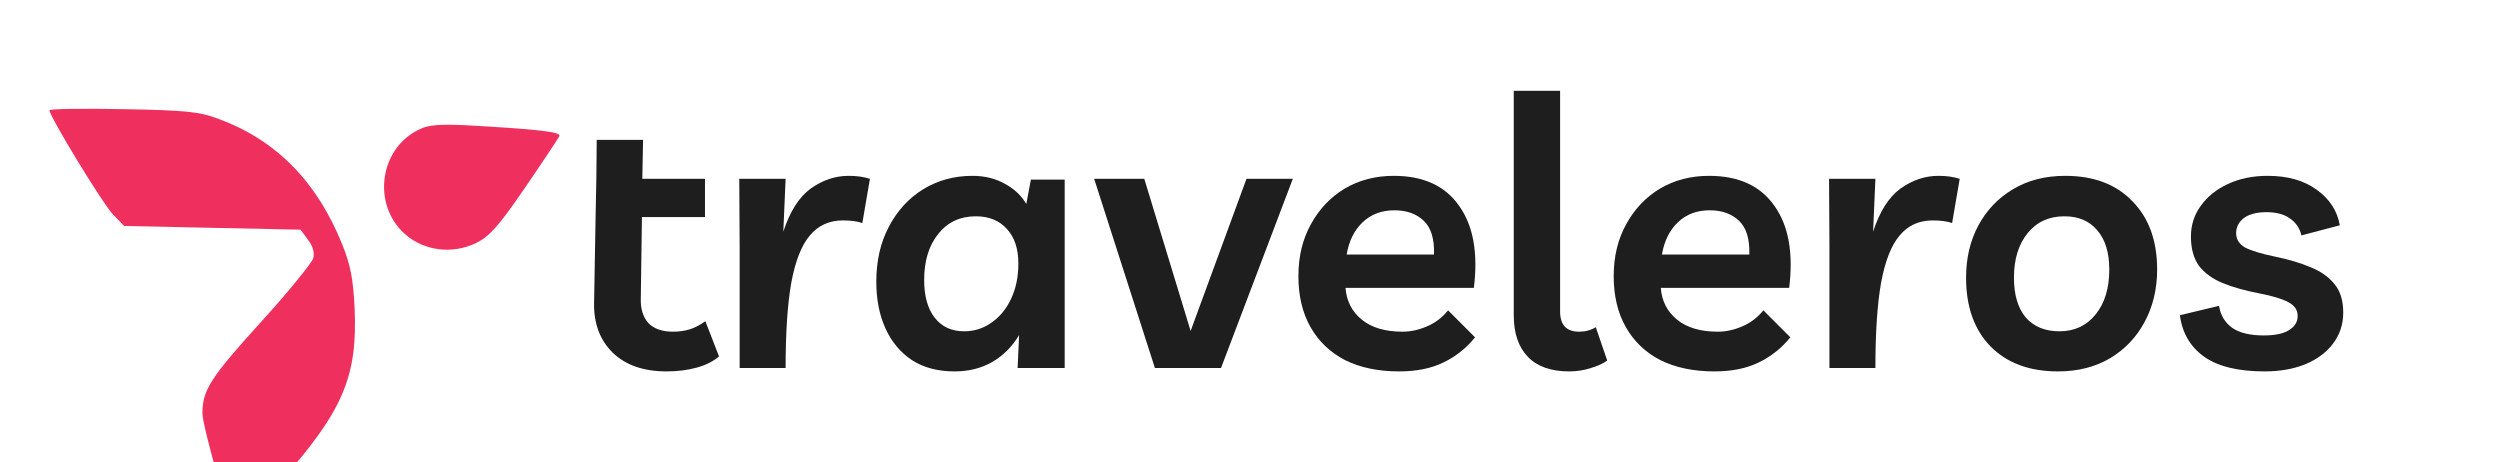<svg width="119" height="22" viewBox="0 0 119 22" fill="none" xmlns="http://www.w3.org/2000/svg">
<g clip-path="url(#clip0_668_1461)">
<path d="M31.731 17.679C30.634 17.679 29.778 17.381 29.164 16.787C28.561 16.192 28.266 15.414 28.278 14.451L28.35 10.331L28.386 8.512L28.404 6.658H30.61L30.574 8.512H33.557V10.331H30.556L30.502 14.219C30.489 14.706 30.61 15.093 30.863 15.378C31.128 15.652 31.52 15.788 32.038 15.788C32.316 15.788 32.575 15.753 32.816 15.681C33.057 15.61 33.31 15.479 33.575 15.289L34.226 16.965C33.949 17.203 33.593 17.381 33.159 17.5C32.725 17.619 32.249 17.679 31.731 17.679Z" fill="#1E1E1E"/>
<path d="M41.047 10.617C40.806 10.533 40.499 10.492 40.125 10.492C39.474 10.492 38.95 10.729 38.552 11.205C38.154 11.669 37.859 12.418 37.666 13.452C37.485 14.475 37.395 15.83 37.395 17.518H35.207V11.704L35.189 8.512H37.395L37.286 11.027C37.6 10.064 38.034 9.38 38.588 8.976C39.155 8.572 39.757 8.37 40.396 8.37C40.589 8.37 40.77 8.381 40.939 8.405C41.107 8.429 41.264 8.465 41.409 8.512L41.047 10.617Z" fill="#1E1E1E"/>
<path d="M50.679 8.548V17.518H48.438L48.51 15.949C48.184 16.496 47.757 16.924 47.226 17.233C46.708 17.53 46.111 17.679 45.436 17.679C44.641 17.679 43.966 17.5 43.411 17.144C42.857 16.775 42.435 16.27 42.146 15.628C41.856 14.986 41.712 14.249 41.712 13.416C41.712 12.418 41.911 11.544 42.308 10.795C42.706 10.034 43.248 9.44 43.936 9.012C44.635 8.584 45.418 8.37 46.286 8.37C46.864 8.37 47.377 8.494 47.823 8.744C48.269 8.982 48.612 9.303 48.853 9.707L49.07 8.548H50.679ZM46.449 10.296C45.701 10.296 45.105 10.575 44.659 11.134C44.213 11.693 43.99 12.424 43.99 13.327C43.99 14.1 44.159 14.7 44.496 15.128C44.834 15.556 45.298 15.77 45.888 15.77C46.37 15.77 46.804 15.634 47.19 15.36C47.588 15.087 47.901 14.706 48.13 14.219C48.359 13.731 48.474 13.173 48.474 12.543C48.474 11.841 48.293 11.294 47.931 10.902C47.57 10.498 47.075 10.296 46.449 10.296Z" fill="#1E1E1E"/>
<path d="M59.332 8.512H61.538L58.12 17.518H54.974L52.082 8.512H54.468L56.674 15.753L59.332 8.512Z" fill="#1E1E1E"/>
<path d="M66.596 17.679C65.607 17.679 64.751 17.5 64.028 17.144C63.317 16.775 62.769 16.252 62.383 15.574C61.997 14.897 61.804 14.088 61.804 13.149C61.804 12.21 62.003 11.383 62.401 10.67C62.799 9.945 63.335 9.38 64.01 8.976C64.697 8.572 65.475 8.37 66.343 8.37C67.753 8.37 68.789 8.845 69.452 9.796C70.127 10.736 70.362 12.037 70.157 13.702H64.046C64.094 14.332 64.354 14.837 64.824 15.218C65.294 15.598 65.939 15.788 66.758 15.788C67.144 15.788 67.53 15.705 67.915 15.539C68.313 15.372 68.651 15.117 68.928 14.772L70.212 16.056C69.802 16.567 69.302 16.965 68.711 17.251C68.132 17.536 67.427 17.679 66.596 17.679ZM66.379 10.01C65.764 10.01 65.258 10.2 64.86 10.581C64.462 10.961 64.209 11.473 64.101 12.115H68.259C68.283 11.377 68.12 10.842 67.771 10.51C67.421 10.177 66.957 10.01 66.379 10.01Z" fill="#1E1E1E"/>
<path d="M74.695 17.679C73.827 17.679 73.17 17.447 72.724 16.983C72.278 16.519 72.055 15.86 72.055 15.004V4.321H74.261V14.825C74.261 15.467 74.562 15.788 75.165 15.788C75.466 15.788 75.731 15.717 75.96 15.574L76.503 17.161C76.31 17.304 76.051 17.423 75.725 17.518C75.4 17.625 75.056 17.679 74.695 17.679Z" fill="#1E1E1E"/>
<path d="M81.603 17.679C80.615 17.679 79.759 17.5 79.036 17.144C78.325 16.775 77.776 16.252 77.391 15.574C77.005 14.897 76.812 14.088 76.812 13.149C76.812 12.21 77.011 11.383 77.409 10.67C77.806 9.945 78.343 9.38 79.018 8.976C79.705 8.572 80.482 8.37 81.35 8.37C82.76 8.37 83.797 8.845 84.46 9.796C85.135 10.736 85.37 12.037 85.165 13.702H79.054C79.102 14.332 79.361 14.837 79.832 15.218C80.302 15.598 80.946 15.788 81.766 15.788C82.152 15.788 82.537 15.705 82.923 15.539C83.321 15.372 83.658 15.117 83.936 14.772L85.219 16.056C84.809 16.567 84.309 16.965 83.719 17.251C83.14 17.536 82.435 17.679 81.603 17.679ZM81.386 10.01C80.772 10.01 80.265 10.2 79.868 10.581C79.47 10.961 79.217 11.473 79.108 12.115H83.267C83.291 11.377 83.128 10.842 82.778 10.51C82.429 10.177 81.965 10.01 81.386 10.01Z" fill="#1E1E1E"/>
<path d="M92.921 10.617C92.68 10.533 92.372 10.492 91.999 10.492C91.348 10.492 90.823 10.729 90.426 11.205C90.028 11.669 89.733 12.418 89.54 13.452C89.359 14.475 89.269 15.83 89.269 17.518H87.081V11.704L87.063 8.512H89.269L89.16 11.027C89.474 10.064 89.907 9.38 90.462 8.976C91.028 8.572 91.631 8.37 92.27 8.37C92.463 8.37 92.644 8.381 92.812 8.405C92.981 8.429 93.138 8.465 93.282 8.512L92.921 10.617Z" fill="#1E1E1E"/>
<path d="M98.304 8.37C99.666 8.37 100.733 8.774 101.504 9.582C102.288 10.379 102.68 11.461 102.68 12.828C102.68 13.755 102.481 14.587 102.083 15.325C101.697 16.05 101.149 16.626 100.438 17.054C99.727 17.471 98.901 17.679 97.961 17.679C96.599 17.679 95.526 17.28 94.743 16.484C93.971 15.687 93.585 14.599 93.585 13.22C93.585 12.293 93.778 11.467 94.164 10.741C94.562 10.004 95.11 9.428 95.809 9.012C96.52 8.584 97.352 8.37 98.304 8.37ZM98.033 15.77C98.744 15.77 99.317 15.503 99.751 14.968C100.185 14.433 100.402 13.72 100.402 12.828C100.402 12.02 100.209 11.395 99.823 10.955C99.449 10.515 98.931 10.296 98.268 10.296C97.533 10.296 96.948 10.563 96.514 11.098C96.081 11.633 95.864 12.341 95.864 13.22C95.864 14.029 96.05 14.659 96.424 15.111C96.81 15.55 97.346 15.77 98.033 15.77Z" fill="#1E1E1E"/>
<path d="M107.796 17.679C106.542 17.679 105.584 17.447 104.921 16.983C104.258 16.508 103.872 15.848 103.764 15.004L105.626 14.558C105.698 15.009 105.909 15.36 106.259 15.61C106.608 15.848 107.109 15.967 107.759 15.967C108.29 15.967 108.687 15.883 108.953 15.717C109.23 15.55 109.368 15.325 109.368 15.039C109.368 14.754 109.218 14.534 108.916 14.379C108.627 14.225 108.175 14.088 107.561 13.969C106.873 13.838 106.283 13.672 105.789 13.47C105.307 13.268 104.933 12.994 104.668 12.65C104.415 12.293 104.288 11.829 104.288 11.259C104.288 10.712 104.445 10.224 104.758 9.796C105.072 9.356 105.499 9.012 106.042 8.762C106.596 8.5 107.229 8.37 107.94 8.37C108.892 8.37 109.67 8.59 110.272 9.029C110.887 9.469 111.255 10.034 111.375 10.724L109.549 11.205C109.465 10.86 109.284 10.593 109.007 10.403C108.73 10.2 108.356 10.099 107.886 10.099C107.416 10.099 107.054 10.194 106.801 10.385C106.56 10.575 106.44 10.813 106.44 11.098C106.44 11.383 106.578 11.609 106.855 11.776C107.145 11.93 107.633 12.079 108.32 12.222C108.959 12.352 109.513 12.519 109.983 12.721C110.465 12.911 110.845 13.179 111.122 13.523C111.399 13.856 111.538 14.308 111.538 14.879C111.538 15.438 111.375 15.931 111.05 16.359C110.737 16.775 110.297 17.102 109.73 17.34C109.164 17.566 108.519 17.679 107.796 17.679Z" fill="#1E1E1E"/>
<g filter="url(#filter0_d_668_1461)">
<path d="M2.355 1.25C2.355 1.534 4.912 5.743 5.392 6.223L5.907 6.756L10.115 6.845L14.306 6.933L14.661 7.413C14.892 7.715 14.98 8.017 14.909 8.301C14.838 8.514 13.755 9.864 12.459 11.285C10.009 13.985 9.636 14.571 9.636 15.672C9.636 16.33 11.056 21.25 11.234 21.214C11.287 21.214 12.21 20.219 13.276 19.012C16.33 15.566 17.023 13.95 16.88 10.664C16.809 9.26 16.685 8.621 16.294 7.644C15.087 4.642 13.152 2.671 10.399 1.658C9.511 1.321 8.908 1.25 5.871 1.196C3.936 1.161 2.355 1.179 2.355 1.25Z" fill="#EF305E"/>
<path d="M20.007 2.138C18.071 3.008 17.681 5.708 19.261 7.129C20.167 7.946 21.534 8.123 22.688 7.555C23.292 7.253 23.736 6.774 24.996 4.926C25.849 3.683 26.577 2.582 26.63 2.475C26.701 2.28 25.671 2.155 22.155 1.96C20.983 1.907 20.415 1.942 20.007 2.138Z" fill="#EF305E"/>
</g>
</g>
<defs>
<filter id="filter0_d_668_1461" x="-1.645" y="1.179" width="32.277" height="28.036" filterUnits="userSpaceOnUse" color-interpolation-filters="sRGB">
<feFlood flood-opacity="0" result="BackgroundImageFix"/>
<feColorMatrix in="SourceAlpha" type="matrix" values="0 0 0 0 0 0 0 0 0 0 0 0 0 0 0 0 0 0 127 0" result="hardAlpha"/>
<feOffset dy="4"/>
<feGaussianBlur stdDeviation="2"/>
<feComposite in2="hardAlpha" operator="out"/>
<feColorMatrix type="matrix" values="0 0 0 0 0 0 0 0 0 0 0 0 0 0 0 0 0 0 0.25 0"/>
<feBlend mode="normal" in2="BackgroundImageFix" result="effect1_dropShadow_668_1461"/>
<feBlend mode="normal" in="SourceGraphic" in2="effect1_dropShadow_668_1461" result="shape"/>
</filter>
<clipPath id="clip0_668_1461">
<rect width="119" height="22" fill="white"/>
</clipPath>
</defs>
</svg>
